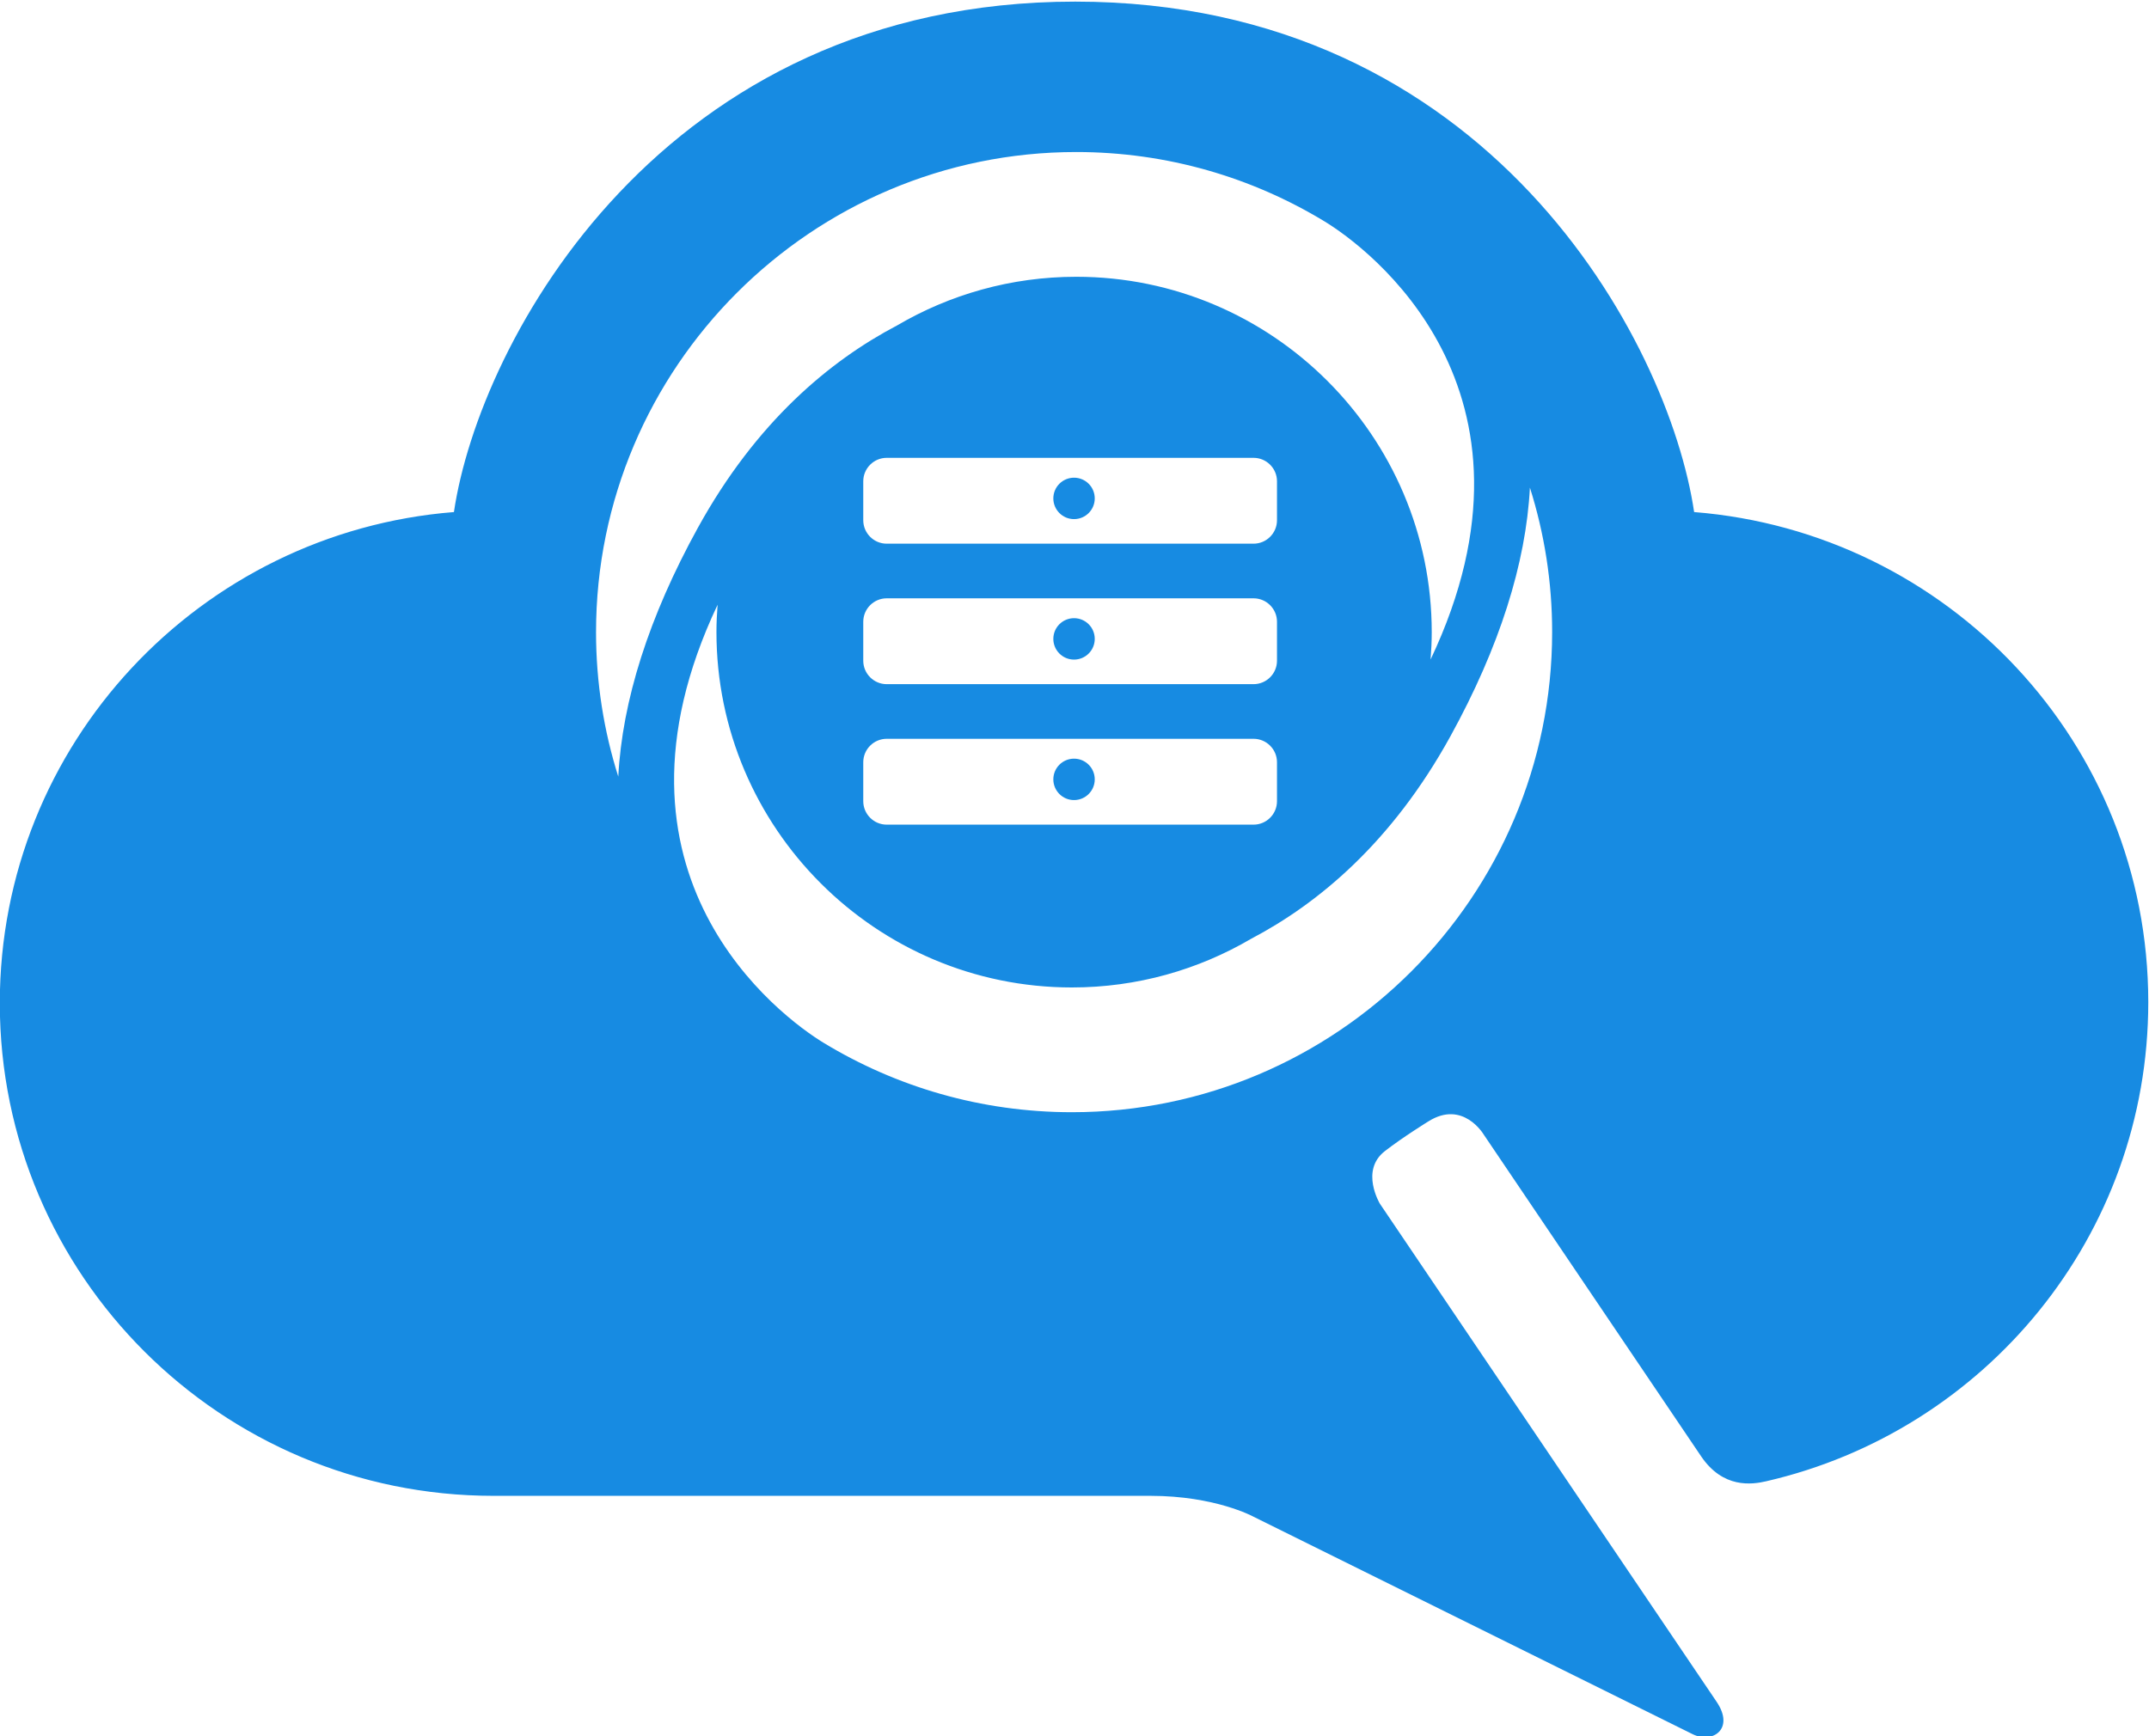 <?xml version="1.0" encoding="UTF-8" standalone="no"?>
<svg
   xmlns:dc="http://purl.org/dc/elements/1.1/"
   xmlns:cc="http://creativecommons.org/ns#"
   xmlns:rdf="http://www.w3.org/1999/02/22-rdf-syntax-ns#"
   xmlns:svg="http://www.w3.org/2000/svg"
   xmlns="http://www.w3.org/2000/svg"
   xmlns:sodipodi="http://sodipodi.sourceforge.net/DTD/sodipodi-0.dtd"
   xmlns:inkscape="http://www.inkscape.org/namespaces/inkscape"
   version="1.1"
   id="svg10"
   xml:space="preserve"
   width="366.964"
   height="296.507"
   viewBox="0 0 366.964 296.507"
   sodipodi:docname="logo-only.svg"
   inkscape:version="1.0.2 (e86c870879, 2021-01-15)"><defs
     id="defs14"><clipPath
       clipPathUnits="userSpaceOnUse"
       id="clipPath26"><path
         d="M 0,1280 H 1280 V 0 H 0 Z"
         id="path24" /></clipPath></defs><sodipodi:namedview
     pagecolor="#ffffff"
     bordercolor="#666666"
     borderopacity="1"
     objecttolerance="10"
     gridtolerance="10"
     guidetolerance="10"
     inkscape:pageopacity="0"
     inkscape:pageshadow="2"
     inkscape:window-width="3840"
     inkscape:window-height="2116"
     id="namedview12"
     showgrid="true"
     inkscape:snap-text-baseline="false"
     inkscape:zoom="1.124414"
     inkscape:cx="700.37366"
     inkscape:cy="255.73204"
     inkscape:window-x="0"
     inkscape:window-y="0"
     inkscape:window-maximized="1"
     inkscape:current-layer="g18"
     fit-margin-top="0"
     fit-margin-left="0"
     fit-margin-right="0"
     fit-margin-bottom="0"><inkscape:grid
       type="xygrid"
       id="grid996"
       originx="-135.617"
       originy="-597.601" /></sodipodi:namedview><g
     id="g18"
     inkscape:groupmode="layer"
     inkscape:label="runbook-cloud-guide"
     transform="matrix(1.333,0,0,-1.333,-135.617,1109.065)"><g
       id="g1039"
       transform="translate(-419.198,15.344)"><g
         id="g36"
         transform="translate(658.251,674.154)"><path
           d="m 0,0 c -11.641,0 -22.531,3.256 -31.817,8.898 -5.421,3.293 -29.995,21.44 -13.572,56.127 -0.088,-1.156 -0.148,-2.322 -0.147,-3.5 C -45.537,36.414 -25.109,15.984 0,15.984 c 8.369,0 16.212,2.28 22.959,6.237 8.603,4.517 18.036,12.349 25.521,25.935 6.281,11.403 9.692,22.184 10.19,31.873 1.848,-5.843 2.85,-12.058 2.849,-18.504 C 61.518,27.6 33.921,0 0,0 m 23.271,72.846 h -47 c -1.65,0 -3,1.35 -3,3 v 5 c 0,1.65 1.35,3 3,3 h 47 c 1.65,0 3,-1.35 3,-3 v -5 c 0,-1.65 -1.35,-3 -3,-3 m 3,-28 v -5 c 0,-1.65 -1.35,-3 -3,-3 h -47 c -1.65,0 -3,1.35 -3,3 v 5 c 0,1.65 1.35,3 3,3 h 47 c 1.65,0 3,-1.35 3,-3 m -3,10 h -47 c -1.65,0 -3,1.35 -3,3 v 5 c 0,1.65 1.35,3 3,3 h 47 c 1.65,0 3,-1.35 3,-3 v -5 c 0,-1.65 -1.35,-3 -3,-3 m -84.232,6.658 c -0.001,33.926 27.598,61.523 61.52,61.525 11.64,-0.002 22.529,-3.256 31.817,-8.898 5.421,-3.293 29.993,-21.44 13.571,-56.129 0.088,1.158 0.147,2.322 0.147,3.502 0,25.111 -20.427,45.539 -45.535,45.541 -8.37,0 -16.214,-2.279 -22.959,-6.238 C -31.006,96.291 -40.438,88.459 -47.922,74.873 -54.202,63.471 -57.613,52.688 -58.111,43 c -1.848,5.842 -2.85,12.059 -2.85,18.504 M 79.707,76.898 c -3.236,21.905 -26.373,65.403 -79.283,65.403 -52.908,0 -76.352,-43.498 -79.59,-65.403 -32.506,-2.585 -58.174,-29.715 -58.174,-62.917 0,-34.904 28.365,-63.135 63.229,-63.135 h 84.179 c 8.27,0 13.137,-2.646 13.137,-2.646 0,0 53.731,-26.609 56.289,-27.884 2.561,-1.277 5.451,0.652 3.094,4.14 -2.359,3.488 -43.137,63.821 -43.137,63.821 0,0 -2.562,4.254 0.631,6.732 2.322,1.805 5.588,3.818 5.588,3.818 4.428,2.787 7.068,-1.669 7.068,-1.669 l 27.86,-41.243 c 2.808,-4.16 6.519,-3.622 8.312,-3.209 28.02,6.433 48.973,31.399 48.973,61.396 0,33.201 -25.668,60.211 -58.176,62.796"
           style="fill:#178be2;fill-opacity:1;fill-rule:nonzero;stroke:none"
           id="path38" /></g><g
         id="g1028"><g
           id="g28"
           transform="translate(658.522,719.455)"><path
             d="m 0,0 c -1.465,0 -2.652,-1.187 -2.652,-2.654 0,-1.463 1.187,-2.653 2.652,-2.653 1.469,0 2.654,1.19 2.654,2.653 C 2.654,-1.187 1.469,0 0,0"
             style="fill:#178be2;fill-opacity:1;fill-rule:nonzero;stroke:none"
             id="path30" /></g><g
           id="g32"
           transform="translate(658.522,755.455)"><path
             d="m 0,0 c -1.465,0 -2.652,-1.187 -2.652,-2.654 0,-1.463 1.187,-2.653 2.652,-2.653 1.469,0 2.654,1.19 2.654,2.653 C 2.654,-1.187 1.469,0 0,0"
             style="fill:#178be2;fill-opacity:1;fill-rule:nonzero;stroke:none"
             id="path34" /></g><g
           id="g40"
           transform="translate(658.522,737.455)"><path
             d="m 0,0 c -1.465,0 -2.652,-1.187 -2.652,-2.654 0,-1.463 1.187,-2.653 2.652,-2.653 1.469,0 2.654,1.19 2.654,2.653 C 2.654,-1.187 1.469,0 0,0"
             style="fill:#178be2;fill-opacity:1;fill-rule:nonzero;stroke:none"
             id="path42" /></g></g></g></g></svg>
